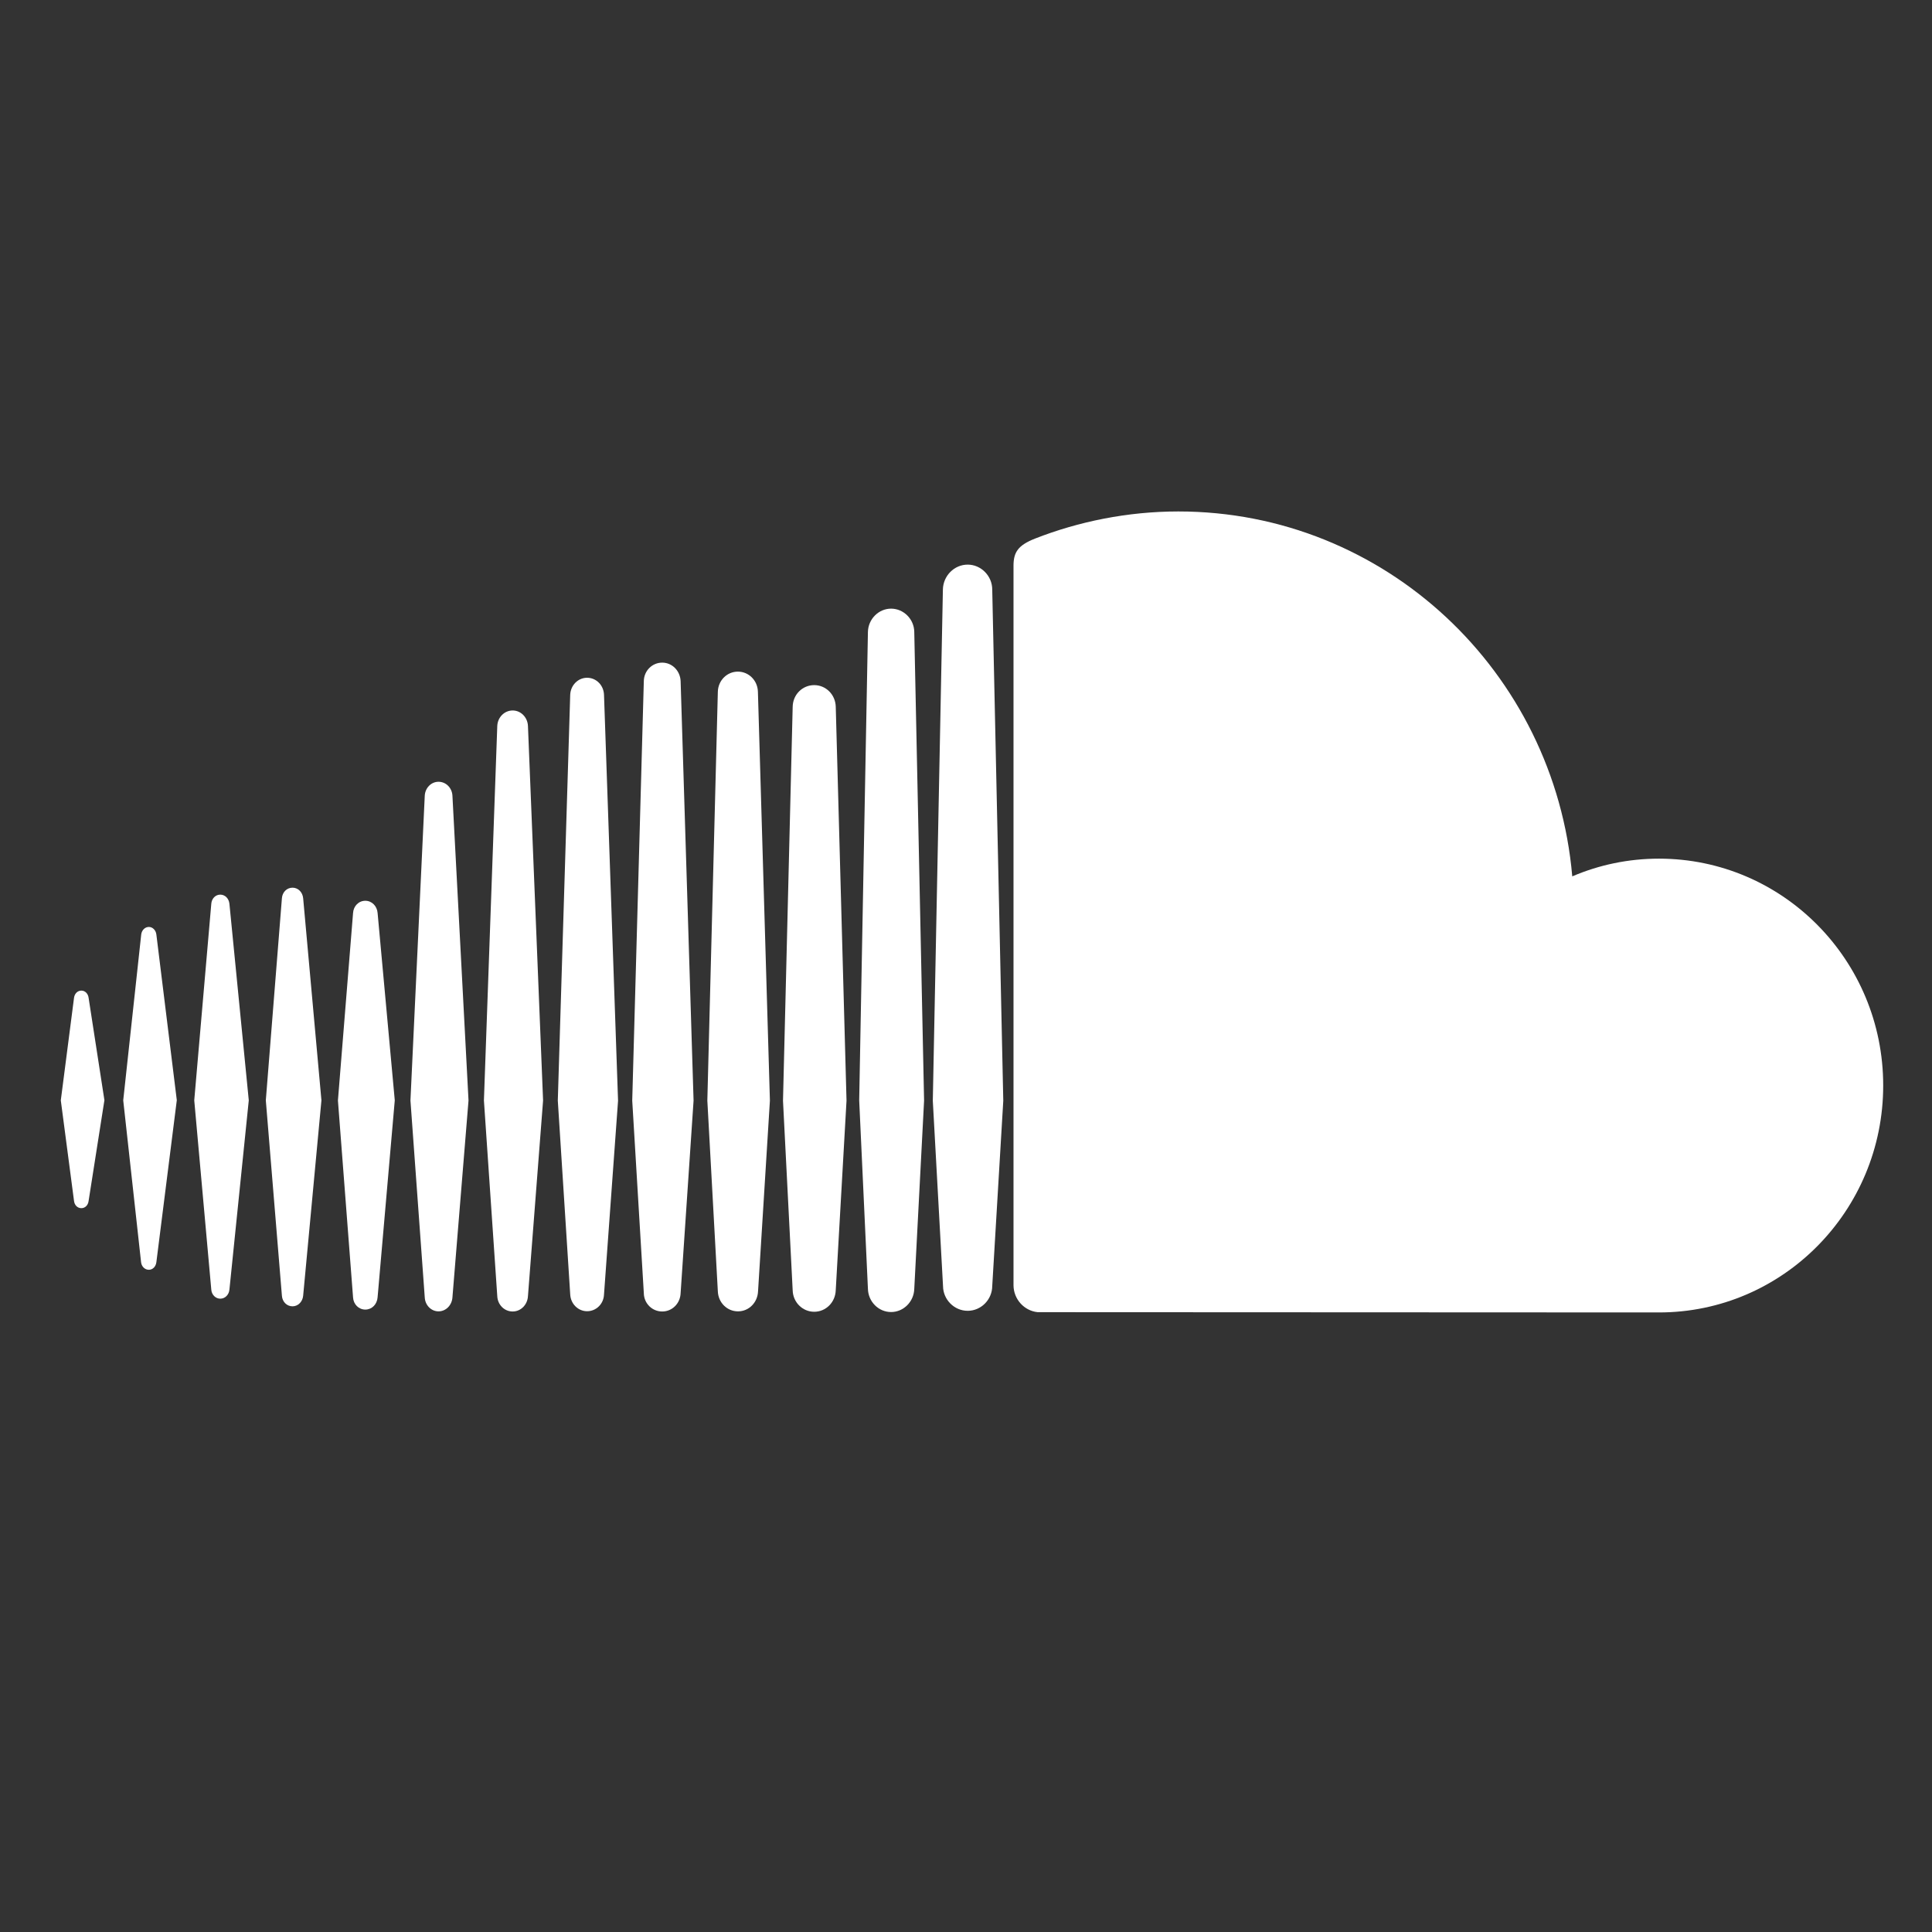 <?xml version="1.0" encoding="utf-8"?>
<!-- Generator: Adobe Illustrator 26.5.1, SVG Export Plug-In . SVG Version: 6.00 Build 0)  -->
<svg version="1.1" id="Ebene_1" xmlns="http://www.w3.org/2000/svg" xmlns:xlink="http://www.w3.org/1999/xlink" x="0px" y="0px"
	 viewBox="0 0 141.73 141.73" style="enable-background:new 0 0 141.73 141.73;" xml:space="preserve">
<rect x="0" y="0" width="141.73" height="141.73" fill="#333333" stroke="none"/>
<style type="text/css">
	.st0{fill:#FFFFFF;}
</style>
<g id="XMLID_526_">
	<path id="XMLID_527_" class="st0" d="M10.92,93.15c0.28,0,0.51-0.23,0.55-0.55l1.5-11.89l-1.5-12.16
		c-0.04-0.32-0.28-0.55-0.55-0.55c-0.28,0-0.52,0.23-0.56,0.55L9.04,80.72l1.31,11.88C10.39,92.92,10.63,93.15,10.92,93.15z"/>
	<path id="XMLID_530_" class="st0" d="M5.97,88.63c0.27,0,0.49-0.21,0.53-0.53l1.16-7.39L6.5,73.2c-0.04-0.31-0.26-0.53-0.53-0.53
		c-0.28,0-0.5,0.22-0.54,0.53l-0.97,7.52l0.97,7.38C5.47,88.42,5.69,88.63,5.97,88.63z"/>
	<path id="XMLID_531_" class="st0" d="M16.83,66.3c-0.04-0.39-0.32-0.67-0.67-0.67c-0.35,0-0.63,0.28-0.66,0.67l-1.25,14.42
		l1.25,13.89c0.03,0.38,0.32,0.66,0.66,0.66c0.35,0,0.63-0.28,0.67-0.66l1.42-13.89L16.83,66.3z"/>
	<path id="XMLID_532_" class="st0" d="M21.46,95.83c0.41,0,0.74-0.34,0.78-0.78l1.34-14.33L22.24,65.9
		c-0.04-0.45-0.37-0.78-0.78-0.78c-0.42,0-0.75,0.33-0.78,0.78l-1.18,14.82l1.18,14.33C20.71,95.5,21.04,95.83,21.46,95.83z"/>
	<path id="XMLID_533_" class="st0" d="M26.8,96.07c0.48,0,0.86-0.38,0.9-0.9l0,0l1.26-14.45l-1.26-13.75
		c-0.04-0.5-0.42-0.89-0.9-0.89c-0.49,0-0.87,0.39-0.9,0.9l-1.11,13.75l1.11,14.45C25.93,95.68,26.31,96.07,26.8,96.07z"/>
	<path id="XMLID_534_" class="st0" d="M34.37,80.73l-1.18-22.36c-0.03-0.57-0.47-1.02-1.02-1.02c-0.54,0-0.98,0.45-1.01,1.02
		l-1.05,22.36l1.05,14.45c0.03,0.57,0.47,1.02,1.01,1.02c0.54,0,0.98-0.45,1.02-1.02v0L34.37,80.73z"/>
	<path id="XMLID_535_" class="st0" d="M37.61,96.21c0.6,0,1.09-0.5,1.12-1.13v0.01l1.11-14.36l-1.11-27.48
		c-0.03-0.63-0.52-1.13-1.12-1.13c-0.61,0-1.1,0.5-1.13,1.13L35.5,80.73l0.98,14.36C36.51,95.72,37,96.21,37.61,96.21z"/>
	<path id="XMLID_536_" class="st0" d="M43.07,49.72c-0.67,0-1.21,0.55-1.24,1.25l-0.91,29.77l0.91,14.21
		c0.03,0.69,0.57,1.24,1.24,1.24c0.67,0,1.22-0.54,1.24-1.24v0.01l1.03-14.21l-1.03-29.77C44.29,50.27,43.74,49.72,43.07,49.72z"/>
	<path id="XMLID_782_" class="st0" d="M48.58,96.21c0.74,0,1.33-0.6,1.35-1.36v0.01l0.95-14.12l-0.95-30.77
		c-0.03-0.76-0.62-1.36-1.35-1.36c-0.74,0-1.34,0.6-1.35,1.36l-0.85,30.77l0.85,14.12C47.24,95.62,47.84,96.21,48.58,96.21z"/>
	<path id="XMLID_783_" class="st0" d="M54.14,96.2c0.8,0,1.44-0.65,1.47-1.48v0.01l0.87-13.99L55.6,50.75
		c-0.02-0.83-0.67-1.48-1.47-1.48c-0.8,0-1.45,0.65-1.47,1.48l-0.77,29.99l0.77,13.99C52.69,95.55,53.33,96.2,54.14,96.2z"/>
	<path id="XMLID_784_" class="st0" d="M62.1,80.74l-0.79-28.89c-0.02-0.89-0.72-1.59-1.58-1.59c-0.87,0-1.57,0.7-1.58,1.6
		l-0.71,28.89l0.71,13.9c0.02,0.88,0.72,1.58,1.58,1.58c0.86,0,1.56-0.7,1.58-1.6v0.01L62.1,80.74z"/>
	<path id="XMLID_785_" class="st0" d="M65.37,96.25c0.92,0,1.68-0.77,1.7-1.71v0.01l0.72-13.81l-0.72-34.38
		c-0.01-0.94-0.78-1.71-1.7-1.71c-0.92,0-1.68,0.77-1.7,1.71l-0.64,34.36l0.64,13.82C63.69,95.49,64.45,96.25,65.37,96.25z"/>
	<path id="XMLID_786_" class="st0" d="M70.99,41.42c-0.99,0-1.8,0.82-1.82,1.83l-0.74,37.5l0.75,13.6c0.01,0.99,0.82,1.81,1.81,1.81
		c0.98,0,1.8-0.82,1.8-1.83v0.02l0.81-13.6l-0.81-37.5C72.79,42.24,71.96,41.42,70.99,41.42z"/>
	<path id="XMLID_787_" class="st0" d="M76.12,96.26c0.04,0,45.29,0.02,45.58,0.02c9.08,0,16.45-7.45,16.45-16.65
		c0-9.19-7.36-16.64-16.45-16.64c-2.25,0-4.4,0.46-6.36,1.3c-1.3-15-13.73-26.77-28.9-26.77c-3.71,0-7.32,0.74-10.51,1.99
		c-1.24,0.49-1.57,0.99-1.58,1.96v52.82C74.36,95.32,75.14,96.16,76.12,96.26z"/>
</g>
</svg>

